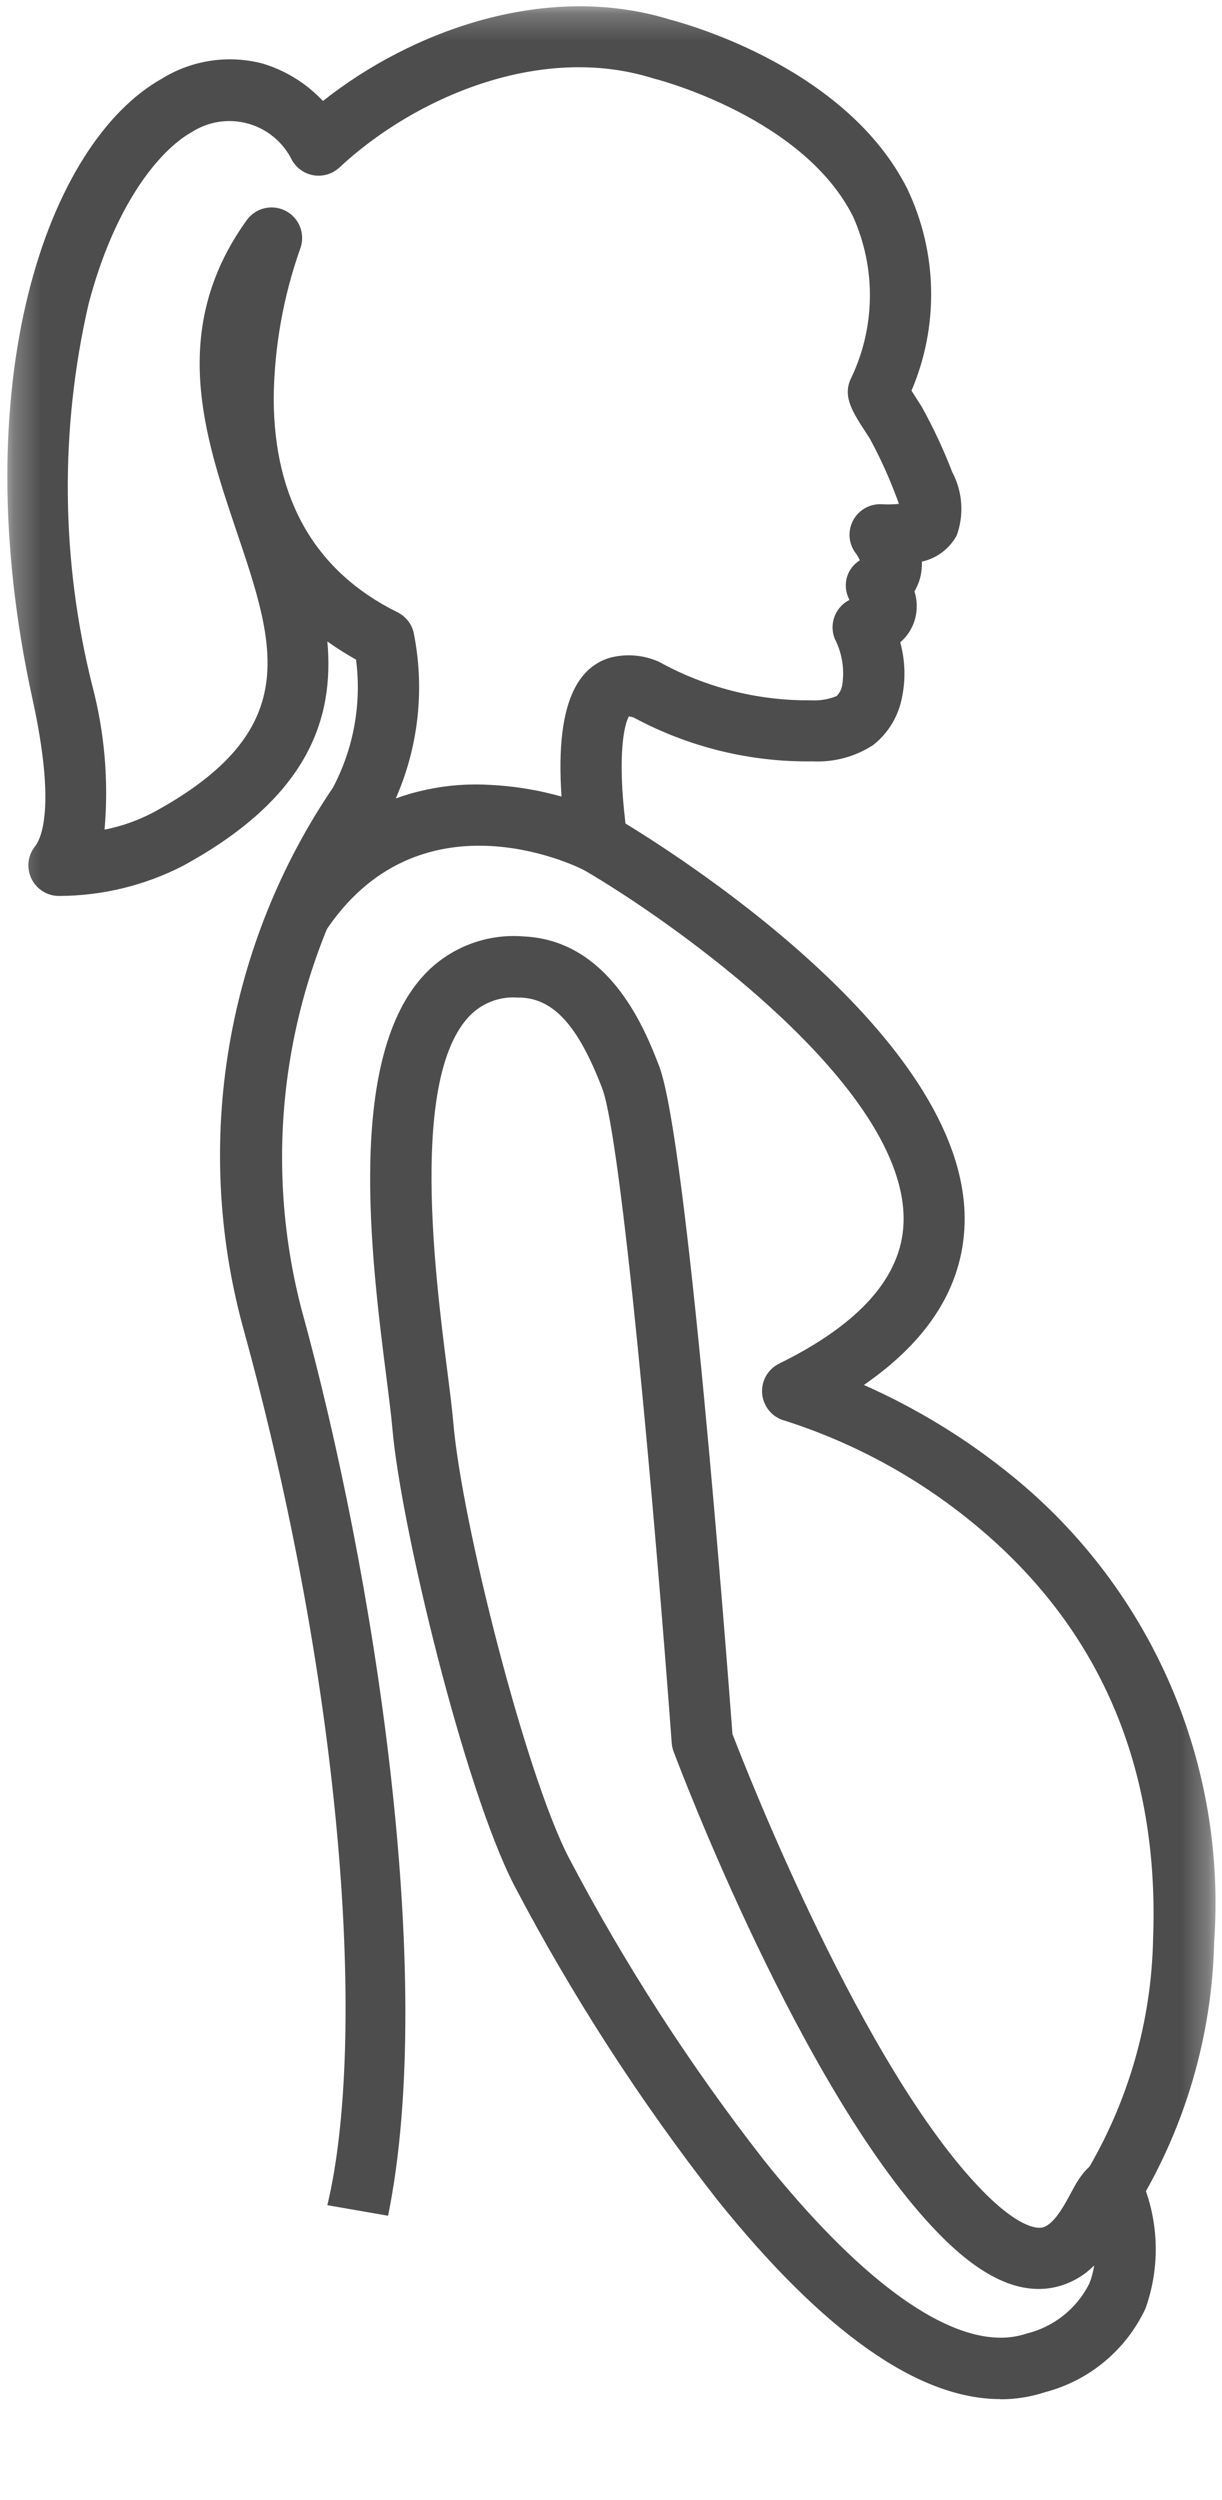 <svg width="45" height="92" viewBox="0 0 45 92" fill="none" xmlns="http://www.w3.org/2000/svg">
<mask id="mask0_291_3806" style="mask-type:luminance" maskUnits="userSpaceOnUse" x="0" y="0" width="45" height="92">
<path d="M44.728 0.23H0.271V91.46H44.728V0.23Z" fill="white"/>
</mask>
<g mask="url(#mask0_291_3806)">
<path d="M12.055 81.149C13.489 75.155 12.704 62.419 8.92 48.739C8.027 45.399 7.863 41.907 8.44 38.498C9.016 35.089 10.319 31.845 12.261 28.984C13.024 27.539 13.321 25.894 13.111 24.273C12.747 24.07 12.394 23.848 12.055 23.605C12.316 26.481 11.325 29.367 6.723 31.87C5.322 32.586 3.773 32.963 2.201 32.97C1.986 32.976 1.774 32.92 1.59 32.809C1.406 32.698 1.258 32.537 1.162 32.344C1.067 32.152 1.029 31.936 1.052 31.723C1.075 31.509 1.159 31.307 1.294 31.139C1.494 30.888 2.082 29.756 1.194 25.715C-1.356 14.056 1.747 5.256 5.962 2.894C6.51 2.555 7.122 2.331 7.76 2.236C8.397 2.14 9.048 2.175 9.672 2.339C10.52 2.594 11.286 3.069 11.892 3.716C15.178 1.116 20.13 -0.684 24.683 0.724C25.445 0.924 31.209 2.556 33.416 6.958C33.965 8.114 34.263 9.372 34.288 10.651C34.314 11.93 34.068 13.2 33.566 14.376C33.651 14.512 33.745 14.659 33.795 14.736C33.906 14.906 33.956 14.984 33.995 15.064C34.379 15.764 34.718 16.488 35.011 17.23C35.026 17.269 35.041 17.313 35.06 17.36C35.252 17.717 35.366 18.11 35.395 18.515C35.425 18.919 35.369 19.324 35.231 19.705C35.098 19.948 34.915 20.159 34.694 20.325C34.472 20.491 34.218 20.608 33.947 20.668C33.955 20.84 33.94 21.013 33.904 21.181C33.86 21.385 33.782 21.58 33.675 21.759C33.783 22.101 33.787 22.467 33.688 22.811C33.592 23.132 33.406 23.419 33.151 23.637C33.339 24.319 33.356 25.037 33.203 25.727C33.063 26.397 32.691 26.996 32.153 27.418C31.494 27.846 30.716 28.056 29.931 28.018C27.63 28.052 25.358 27.495 23.331 26.402C23.275 26.384 23.217 26.371 23.159 26.362C22.992 26.649 22.726 27.762 23.034 30.306C25.445 31.775 35.742 38.445 35.52 45.066C35.444 47.342 34.2 49.318 31.812 50.966C33.799 51.845 35.657 52.989 37.336 54.366C39.842 56.416 41.819 59.037 43.103 62.009C44.387 64.981 44.939 68.218 44.712 71.447C44.637 74.871 43.668 78.215 41.9 81.147C41.822 81.273 41.72 81.382 41.6 81.469C41.48 81.555 41.344 81.617 41.2 81.651C41.056 81.685 40.907 81.69 40.761 81.666C40.615 81.643 40.475 81.591 40.349 81.513C40.223 81.435 40.114 81.333 40.028 81.213C39.941 81.093 39.879 80.957 39.845 80.813C39.811 80.669 39.806 80.52 39.83 80.374C39.853 80.228 39.906 80.088 39.983 79.962C41.545 77.361 42.4 74.396 42.462 71.362C42.703 65.028 40.496 59.895 35.903 56.105C33.833 54.393 31.455 53.094 28.895 52.278C28.674 52.219 28.476 52.093 28.328 51.917C28.18 51.742 28.089 51.526 28.067 51.297C28.045 51.069 28.094 50.84 28.206 50.639C28.319 50.44 28.489 50.279 28.695 50.178C31.666 48.719 33.206 46.978 33.273 44.996C33.441 40.023 24.78 33.91 21.43 31.974C21.282 31.889 21.155 31.771 21.059 31.629C20.964 31.488 20.902 31.326 20.878 31.157C20.277 26.957 20.806 24.686 22.477 24.2C23.023 24.061 23.598 24.094 24.123 24.294C24.179 24.313 24.233 24.336 24.285 24.363C25.993 25.305 27.915 25.79 29.864 25.771C30.185 25.79 30.506 25.737 30.805 25.617C30.916 25.507 30.989 25.364 31.015 25.209C31.106 24.626 31.01 24.028 30.739 23.503C30.634 23.241 30.632 22.948 30.733 22.684C30.833 22.419 31.029 22.203 31.282 22.076C31.161 21.856 31.119 21.602 31.163 21.354C31.19 21.203 31.248 21.06 31.334 20.934C31.42 20.807 31.532 20.701 31.663 20.62C31.625 20.535 31.579 20.453 31.526 20.377C31.391 20.207 31.309 20.002 31.288 19.786C31.268 19.571 31.31 19.354 31.41 19.162C31.509 18.969 31.662 18.81 31.85 18.702C32.038 18.595 32.253 18.544 32.469 18.555C32.681 18.568 32.892 18.563 33.102 18.542C33.056 18.405 33.002 18.264 32.968 18.181C32.947 18.123 32.925 18.069 32.907 18.021C32.652 17.373 32.358 16.741 32.025 16.13C32.002 16.093 31.962 16.03 31.918 15.964C31.392 15.159 31.046 14.627 31.311 13.979C31.77 13.046 32.016 12.023 32.033 10.984C32.051 9.944 31.838 8.914 31.412 7.966C29.596 4.349 24.337 2.957 24.111 2.9L24.044 2.881C19.892 1.581 15.255 3.594 12.501 6.163C12.375 6.28 12.225 6.366 12.062 6.416C11.898 6.466 11.726 6.478 11.557 6.452C11.388 6.425 11.227 6.36 11.087 6.262C10.947 6.164 10.831 6.036 10.748 5.886C10.588 5.562 10.362 5.276 10.084 5.046C9.806 4.815 9.483 4.646 9.135 4.549C8.787 4.452 8.423 4.43 8.066 4.483C7.709 4.537 7.368 4.665 7.064 4.859C5.847 5.541 4.208 7.565 3.258 11.202C2.197 15.824 2.245 20.631 3.398 25.23C3.853 26.957 4.006 28.751 3.85 30.53C4.477 30.407 5.084 30.193 5.65 29.894C11.185 26.883 10.149 23.803 8.707 19.54C7.531 16.056 6.198 12.107 9.088 8.098C9.248 7.877 9.484 7.721 9.751 7.661C10.018 7.601 10.298 7.64 10.539 7.77C10.779 7.901 10.963 8.115 11.058 8.372C11.152 8.629 11.149 8.912 11.05 9.167C10.426 10.935 10.098 12.793 10.079 14.667C10.089 18.394 11.621 21.039 14.633 22.529C14.781 22.602 14.912 22.706 15.016 22.835C15.12 22.964 15.194 23.114 15.232 23.275C15.707 25.622 15.338 28.061 14.191 30.163C14.168 30.203 14.142 30.241 14.114 30.278C12.383 32.875 11.22 35.808 10.699 38.886C10.178 41.963 10.312 45.116 11.091 48.138C13.774 57.838 16.091 72.694 14.291 81.538" fill="#4D4D4D"/>
<path d="M36.831 88.285C33.822 88.285 30.326 85.826 26.407 80.945C23.57 77.317 21.066 73.441 18.926 69.363C17.081 65.771 14.753 56.12 14.448 52.554C14.408 52.092 14.326 51.442 14.23 50.689C13.667 46.265 12.73 38.86 15.679 35.811C16.142 35.335 16.703 34.968 17.325 34.734C17.946 34.5 18.611 34.406 19.273 34.459C22.49 34.599 23.784 37.965 24.273 39.232C25.309 41.932 26.753 60.909 26.973 63.811C27.511 65.211 31.792 76.124 36.173 80.611C37.505 81.976 38.173 82 38.344 81.977C38.788 81.914 39.186 81.167 39.449 80.677C39.734 80.142 40.264 79.147 41.314 79.494C41.457 79.542 41.59 79.618 41.703 79.718C41.817 79.818 41.909 79.94 41.975 80.076C42.675 81.61 42.75 83.356 42.185 84.945C41.835 85.696 41.324 86.361 40.689 86.893C40.054 87.425 39.309 87.811 38.509 88.023C37.971 88.202 37.407 88.293 36.841 88.292M19.008 36.707C18.691 36.691 18.375 36.743 18.08 36.859C17.785 36.975 17.519 37.152 17.298 37.379C15.098 39.649 16.022 46.914 16.466 50.405C16.566 51.182 16.65 51.854 16.694 52.362C17.008 56.021 19.335 65.225 20.932 68.334C23.001 72.277 25.422 76.026 28.165 79.534C31.565 83.769 34.599 86.025 36.848 86.025C37.167 86.027 37.484 85.978 37.788 85.878C38.282 85.759 38.744 85.535 39.144 85.221C39.543 84.907 39.87 84.51 40.102 84.058C40.194 83.837 40.258 83.605 40.292 83.367C39.85 83.815 39.276 84.109 38.654 84.203C37.397 84.384 36.054 83.721 34.554 82.181C29.565 77.069 24.996 64.965 24.804 64.452C24.766 64.352 24.743 64.247 24.736 64.14C24.095 55.466 22.883 41.889 22.172 40.04C21.295 37.759 20.4 36.763 19.179 36.71C19.122 36.71 19.066 36.71 19.012 36.71" fill="#4D4D4D"/>
<path d="M10.989 34.859C10.786 34.859 10.587 34.804 10.413 34.7C10.239 34.596 10.096 34.447 10 34.269C9.903 34.091 9.856 33.891 9.864 33.688C9.872 33.486 9.934 33.289 10.045 33.119C10.863 31.743 12.045 30.62 13.461 29.872C14.877 29.125 16.472 28.783 18.07 28.884C19.605 28.962 21.11 29.34 22.5 29.997C22.757 30.138 22.95 30.374 23.036 30.655C23.122 30.935 23.095 31.238 22.961 31.5C22.827 31.761 22.597 31.96 22.319 32.053C22.04 32.147 21.736 32.129 21.472 32.002C21.214 31.872 15.397 29.015 11.934 34.346C11.831 34.504 11.691 34.633 11.526 34.723C11.361 34.812 11.177 34.859 10.989 34.859Z" fill="#4D4D4D"/>
</g>
</svg>
